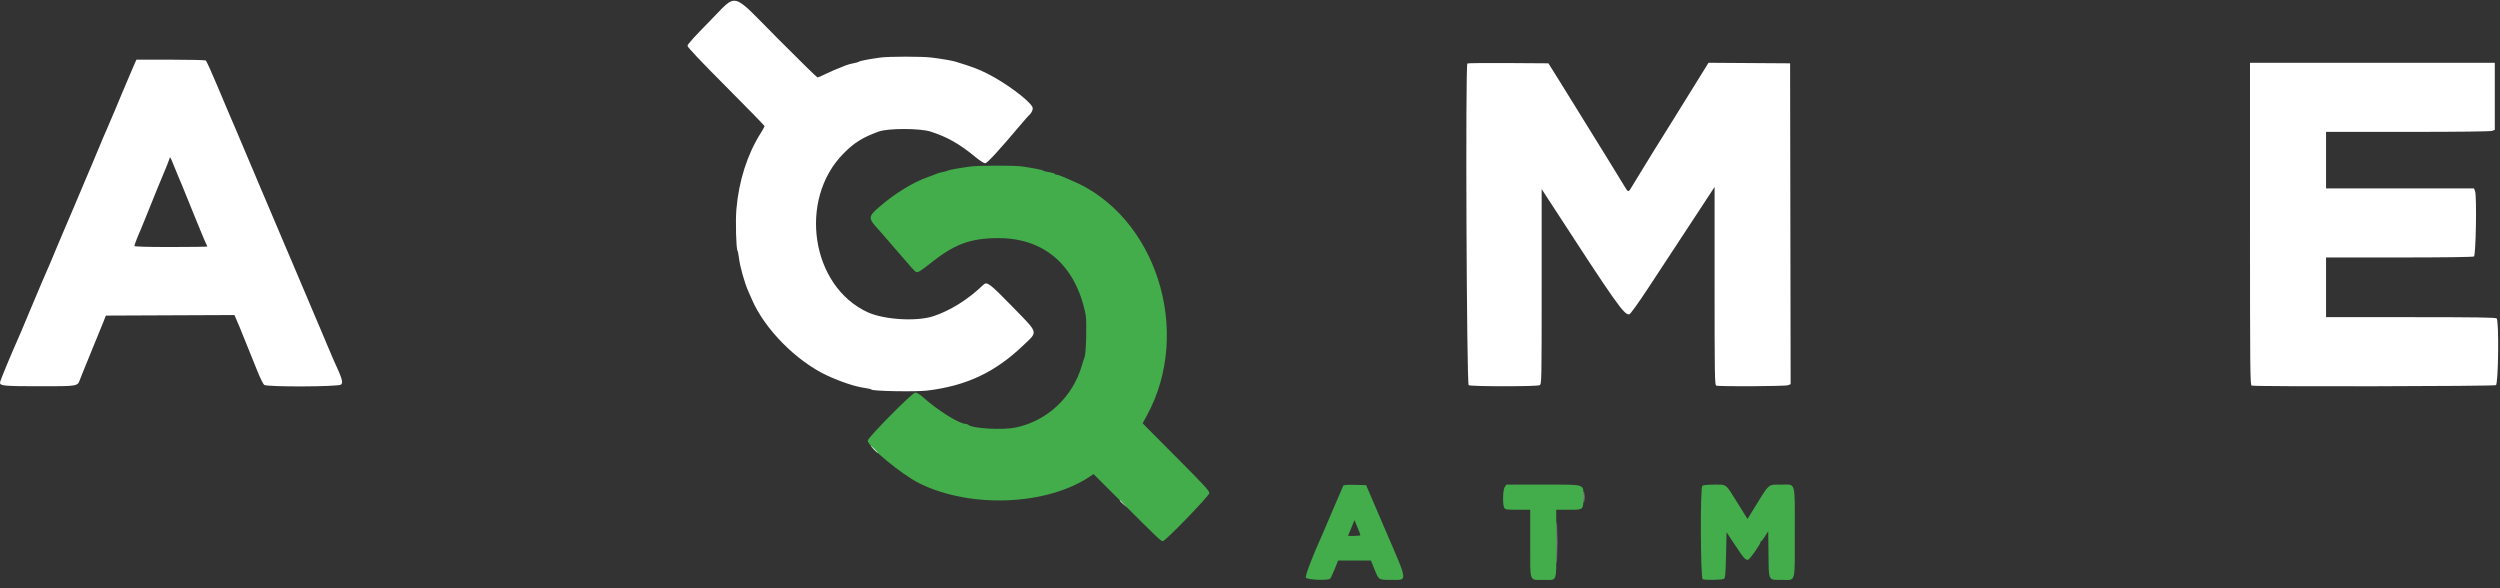 <?xml version="1.0" encoding="UTF-8"?> <svg xmlns="http://www.w3.org/2000/svg" width="170" height="40" viewBox="0 0 170 40" fill="none"><rect x="0" y="0" width="170" height="40" fill="#333333" stroke="none"/><g clip-path="url(#clip0_475_5505)"><path fill-rule="evenodd" clip-rule="evenodd" d="M66.016 11.32C65.191 11.432 64.564 11.545 64.46 11.598C64.401 11.629 64.228 11.677 64.078 11.704C63.927 11.731 63.752 11.781 63.688 11.815C63.624 11.848 63.366 11.947 63.112 12.034C62.102 12.385 60.828 13.166 59.785 14.075C59.027 14.734 59.023 14.83 59.725 15.596C59.854 15.738 60.12 16.042 60.315 16.271C60.509 16.5 60.812 16.851 60.987 17.05C61.163 17.25 61.48 17.615 61.693 17.863C62.217 18.472 62.254 18.506 62.395 18.506C62.463 18.506 62.819 18.263 63.187 17.967C64.881 16.602 65.966 16.193 67.894 16.193C71.03 16.193 73.153 18.053 73.823 21.389C73.909 21.821 73.859 24.022 73.756 24.271C73.716 24.369 73.627 24.641 73.559 24.876C72.945 26.999 71.195 28.633 69.062 29.073C68.169 29.257 66.116 29.139 65.843 28.889C65.806 28.854 65.733 28.827 65.68 28.827C65.228 28.827 63.74 27.893 62.706 26.961C62.538 26.81 62.334 26.691 62.239 26.691C62.044 26.691 59.004 29.764 59.004 29.962C59.004 30.359 61.307 32.264 62.51 32.862C65.985 34.59 71.191 34.378 74.138 32.388L74.362 32.237L76.476 34.347C78.719 36.586 78.944 36.799 79.069 36.799C79.25 36.799 82.237 33.711 82.237 33.525C82.237 33.382 81.8 32.905 80.165 31.268C79.026 30.126 78.005 29.099 77.897 28.986L77.701 28.78L77.986 28.26C81.124 22.524 78.595 14.643 72.855 12.268C72.619 12.171 72.326 12.045 72.204 11.989C72.081 11.932 71.932 11.886 71.872 11.886C71.811 11.886 71.745 11.858 71.724 11.824C71.703 11.789 71.533 11.738 71.348 11.71C71.162 11.682 70.978 11.634 70.94 11.603C70.872 11.548 70.337 11.443 69.487 11.316C69.008 11.245 66.549 11.248 66.016 11.32ZM91.348 33.012C91.327 33.045 91.02 33.759 90.666 34.598C90.311 35.436 89.963 36.25 89.892 36.407C89.239 37.844 88.735 39.173 88.802 39.279C88.899 39.434 90.325 39.491 90.455 39.346C90.499 39.295 90.639 38.998 90.764 38.684L90.992 38.115H92.107H93.222L93.467 38.716C93.766 39.449 93.735 39.43 94.574 39.431C95.75 39.433 95.781 39.696 94.177 35.98C94.007 35.588 93.816 35.14 93.751 34.984C93.686 34.827 93.467 34.314 93.264 33.845L92.895 32.99L92.141 32.97C91.726 32.959 91.369 32.978 91.348 33.012ZM102.322 33.113C102.194 33.298 102.167 34.303 102.286 34.525C102.352 34.65 102.441 34.663 103.206 34.663H104.054V36.974C104.054 39.669 103.966 39.432 104.964 39.432C105.921 39.432 105.825 39.703 105.825 37.004V34.663H106.661C107.687 34.663 107.666 34.68 107.666 33.836C107.666 32.878 107.905 32.955 104.938 32.955H102.433L102.322 33.113ZM115.756 33.04C115.61 33.187 115.636 39.332 115.783 39.389C115.961 39.458 117.112 39.437 117.229 39.362C117.316 39.307 117.342 39.018 117.371 37.744L117.406 36.193L117.993 37.081C118.583 37.975 118.718 38.122 118.889 38.056C119.005 38.011 119.706 37.009 119.708 36.887C119.708 36.838 119.732 36.799 119.761 36.798C119.79 36.798 119.91 36.646 120.027 36.46L120.24 36.122L120.258 37.688C120.28 39.542 120.224 39.432 121.143 39.432C122.144 39.432 122.046 39.779 122.046 36.231C122.046 32.621 122.141 32.955 121.102 32.956C120.196 32.957 120.36 32.809 119.21 34.674L118.831 35.29L118.181 34.247C117.312 32.85 117.442 32.955 116.57 32.955C116.097 32.955 115.811 32.985 115.756 33.04ZM92.508 36.387C92.508 36.418 92.319 36.442 92.088 36.442H91.668L91.886 35.905L92.103 35.368L92.306 35.85C92.417 36.115 92.508 36.357 92.508 36.387Z" fill="#43AC4B"></path><path fill-rule="evenodd" clip-rule="evenodd" d="M48.219 1.483C47.253 2.457 46.75 3.016 46.75 3.113C46.75 3.212 47.606 4.119 49.371 5.89C50.812 7.337 51.992 8.545 51.992 8.577C51.992 8.607 51.869 8.828 51.719 9.067C50.808 10.521 50.241 12.301 50.074 14.235C50.006 15.014 50.057 16.923 50.149 17.047C50.178 17.086 50.223 17.309 50.249 17.542C50.312 18.109 50.641 19.276 50.892 19.823C50.946 19.94 51.053 20.184 51.13 20.363C51.983 22.364 54.159 24.565 56.242 25.534C57.159 25.96 58.194 26.304 58.772 26.374C58.997 26.402 59.222 26.457 59.272 26.497C59.401 26.6 62.307 26.649 63.041 26.56C65.729 26.235 67.673 25.317 69.606 23.463C70.596 22.512 70.656 22.714 68.827 20.837C67.27 19.241 67.116 19.127 66.854 19.379C65.835 20.363 64.6 21.135 63.45 21.507C62.31 21.875 60.112 21.74 59.004 21.233C55.161 19.474 54.258 13.587 57.349 10.448C58.081 9.704 58.656 9.344 59.748 8.947C60.391 8.713 62.562 8.715 63.29 8.951C64.429 9.32 65.263 9.795 66.342 10.688C66.618 10.916 66.91 11.104 66.991 11.104C67.128 11.104 67.934 10.226 69.421 8.462C69.665 8.173 69.901 7.904 69.947 7.865C70.166 7.676 70.277 7.412 70.199 7.266C69.947 6.793 68.362 5.62 67.157 5.015C66.507 4.689 66.141 4.551 64.988 4.196C64.743 4.121 64.083 4.007 63.36 3.915C62.715 3.833 60.444 3.833 59.854 3.915C59.08 4.022 58.477 4.139 58.402 4.197C58.363 4.227 58.204 4.273 58.048 4.299C57.892 4.325 57.653 4.39 57.517 4.444C56.799 4.726 56.451 4.876 56.075 5.062C55.847 5.175 55.629 5.267 55.59 5.267C55.552 5.267 54.341 4.082 52.9 2.634C49.617 -0.666 50.205 -0.522 48.219 1.483ZM9.096 4.466C8.996 4.691 8.835 5.068 8.738 5.303C8.568 5.717 8.415 6.076 8.286 6.37C8.252 6.449 8.045 6.945 7.826 7.473C7.607 8.002 7.347 8.61 7.248 8.826C7.149 9.041 6.924 9.57 6.748 10C6.573 10.431 6.371 10.911 6.301 11.068C6.23 11.224 5.993 11.785 5.773 12.313C5.553 12.842 5.33 13.37 5.277 13.488C5.225 13.605 5.001 14.133 4.78 14.66C4.559 15.187 4.32 15.747 4.248 15.905C4.176 16.063 3.987 16.513 3.826 16.904C3.666 17.296 3.506 17.68 3.471 17.758C3.133 18.521 2.59 19.795 1.984 21.246C1.707 21.912 1.451 22.52 1.417 22.599C0.669 24.287 0 25.903 0 26.02C0 26.238 0.288 26.264 2.679 26.264C5.359 26.264 5.267 26.281 5.455 25.766C5.505 25.629 5.588 25.421 5.638 25.303C5.689 25.186 5.956 24.529 6.232 23.844C6.508 23.159 6.763 22.535 6.8 22.456C6.836 22.378 6.941 22.122 7.032 21.887L7.198 21.46L11.572 21.441L15.945 21.423L16.087 21.762C16.166 21.948 16.258 22.164 16.294 22.243C16.36 22.393 16.932 23.807 17.501 25.23C17.688 25.698 17.897 26.122 17.965 26.173C18.169 26.323 23.042 26.303 23.193 26.152C23.348 25.997 23.277 25.768 22.67 24.449C22.598 24.293 22.407 23.844 22.246 23.453C22.084 23.061 21.924 22.677 21.888 22.599C21.853 22.52 21.757 22.296 21.675 22.1C21.593 21.905 21.497 21.681 21.463 21.602C21.429 21.524 21.063 20.659 20.65 19.68C20.237 18.702 19.87 17.837 19.835 17.758C19.799 17.68 19.703 17.456 19.621 17.261C19.538 17.064 19.443 16.84 19.409 16.762C19.375 16.684 19.008 15.819 18.594 14.84C17.883 13.158 17.712 12.755 17.566 12.42C17.532 12.342 17.18 11.509 16.784 10.57C16.388 9.63 16.022 8.765 15.971 8.648C15.919 8.53 15.809 8.274 15.726 8.079C15.643 7.883 15.547 7.658 15.512 7.58C15.477 7.502 15.139 6.701 14.761 5.801C14.383 4.9 14.039 4.14 13.996 4.112C13.954 4.083 12.874 4.059 11.598 4.058L9.277 4.057L9.096 4.466ZM99.781 4.317C99.642 4.456 99.731 26.116 99.87 26.19C99.957 26.237 100.85 26.264 102.283 26.264C103.717 26.264 104.61 26.237 104.696 26.19C104.83 26.119 104.833 25.969 104.833 19.487V12.857L105.246 13.493C109.945 20.732 110.457 21.459 110.8 21.369C110.871 21.35 111.424 20.583 112.034 19.654C112.642 18.729 113.529 17.38 114.005 16.655C114.482 15.931 115.259 14.748 115.732 14.025L116.592 12.712V19.445C116.592 25.519 116.603 26.182 116.704 26.221C116.893 26.294 121.385 26.27 121.581 26.195L121.763 26.125L121.745 15.216L121.727 4.306L118.953 4.288L116.18 4.269L115.969 4.608C114.737 6.59 114.066 7.671 113.781 8.136C113.593 8.442 113.344 8.842 113.226 9.025C112.95 9.459 111.928 11.111 111.662 11.555C111.549 11.744 111.408 11.973 111.35 12.063C111.291 12.153 111.138 12.406 111.008 12.626C110.723 13.11 110.729 13.109 110.465 12.667C110.217 12.252 108.579 9.593 108.043 8.737C107.841 8.414 107.499 7.861 107.284 7.509C107.069 7.157 106.533 6.292 106.093 5.587L105.293 4.306L102.561 4.288C101.059 4.277 99.808 4.291 99.781 4.317ZM153 15.224C153 25.147 153.011 26.182 153.112 26.221C153.317 26.3 169.573 26.27 169.721 26.19C169.89 26.1 169.939 21.819 169.773 21.652C169.708 21.587 168.314 21.567 163.93 21.567H158.171V19.538V17.509L163.147 17.508C166.155 17.508 168.165 17.48 168.229 17.44C168.36 17.357 168.429 13.33 168.305 13.002L168.233 12.812H163.202H158.171V10.89V8.968H163.727C167.165 8.968 169.352 8.942 169.464 8.899L169.646 8.829V6.55V4.271H161.323H153V15.224ZM11.859 11.352C12.001 11.705 12.146 12.057 12.182 12.136C12.274 12.34 12.492 12.867 12.638 13.239C12.707 13.415 12.804 13.655 12.855 13.773C12.906 13.89 13.016 14.162 13.1 14.378C13.184 14.593 13.282 14.833 13.317 14.912C13.352 14.99 13.51 15.374 13.669 15.766C13.828 16.157 13.989 16.533 14.027 16.601C14.065 16.669 14.096 16.741 14.096 16.761C14.096 16.781 12.98 16.797 11.617 16.797C9.963 16.797 9.137 16.773 9.137 16.724C9.137 16.657 9.41 15.953 9.565 15.623C9.601 15.545 9.772 15.129 9.943 14.698C10.466 13.386 10.933 12.245 11.369 11.21C11.419 11.093 11.482 10.922 11.509 10.831C11.572 10.622 11.554 10.596 11.859 11.352ZM59.429 30.57C59.561 30.707 59.685 30.82 59.705 30.82C59.724 30.82 59.632 30.707 59.5 30.57C59.368 30.433 59.244 30.321 59.224 30.321C59.205 30.321 59.297 30.433 59.429 30.57ZM107.692 33.809C107.692 34.142 107.704 34.278 107.718 34.111C107.733 33.945 107.733 33.673 107.718 33.506C107.704 33.34 107.692 33.476 107.692 33.809ZM76.146 34.045C76.146 34.057 76.249 34.161 76.376 34.276L76.606 34.485L76.398 34.254C76.204 34.038 76.146 33.99 76.146 34.045ZM105.856 36.905C105.856 38.158 105.866 38.66 105.878 38.022C105.89 37.383 105.89 36.358 105.878 35.744C105.866 35.13 105.856 35.652 105.856 36.905Z" fill="white"></path></g><defs><clipPath id="clip0_475_5505"><rect width="170" height="40" fill="white"></rect></clipPath></defs></svg> 